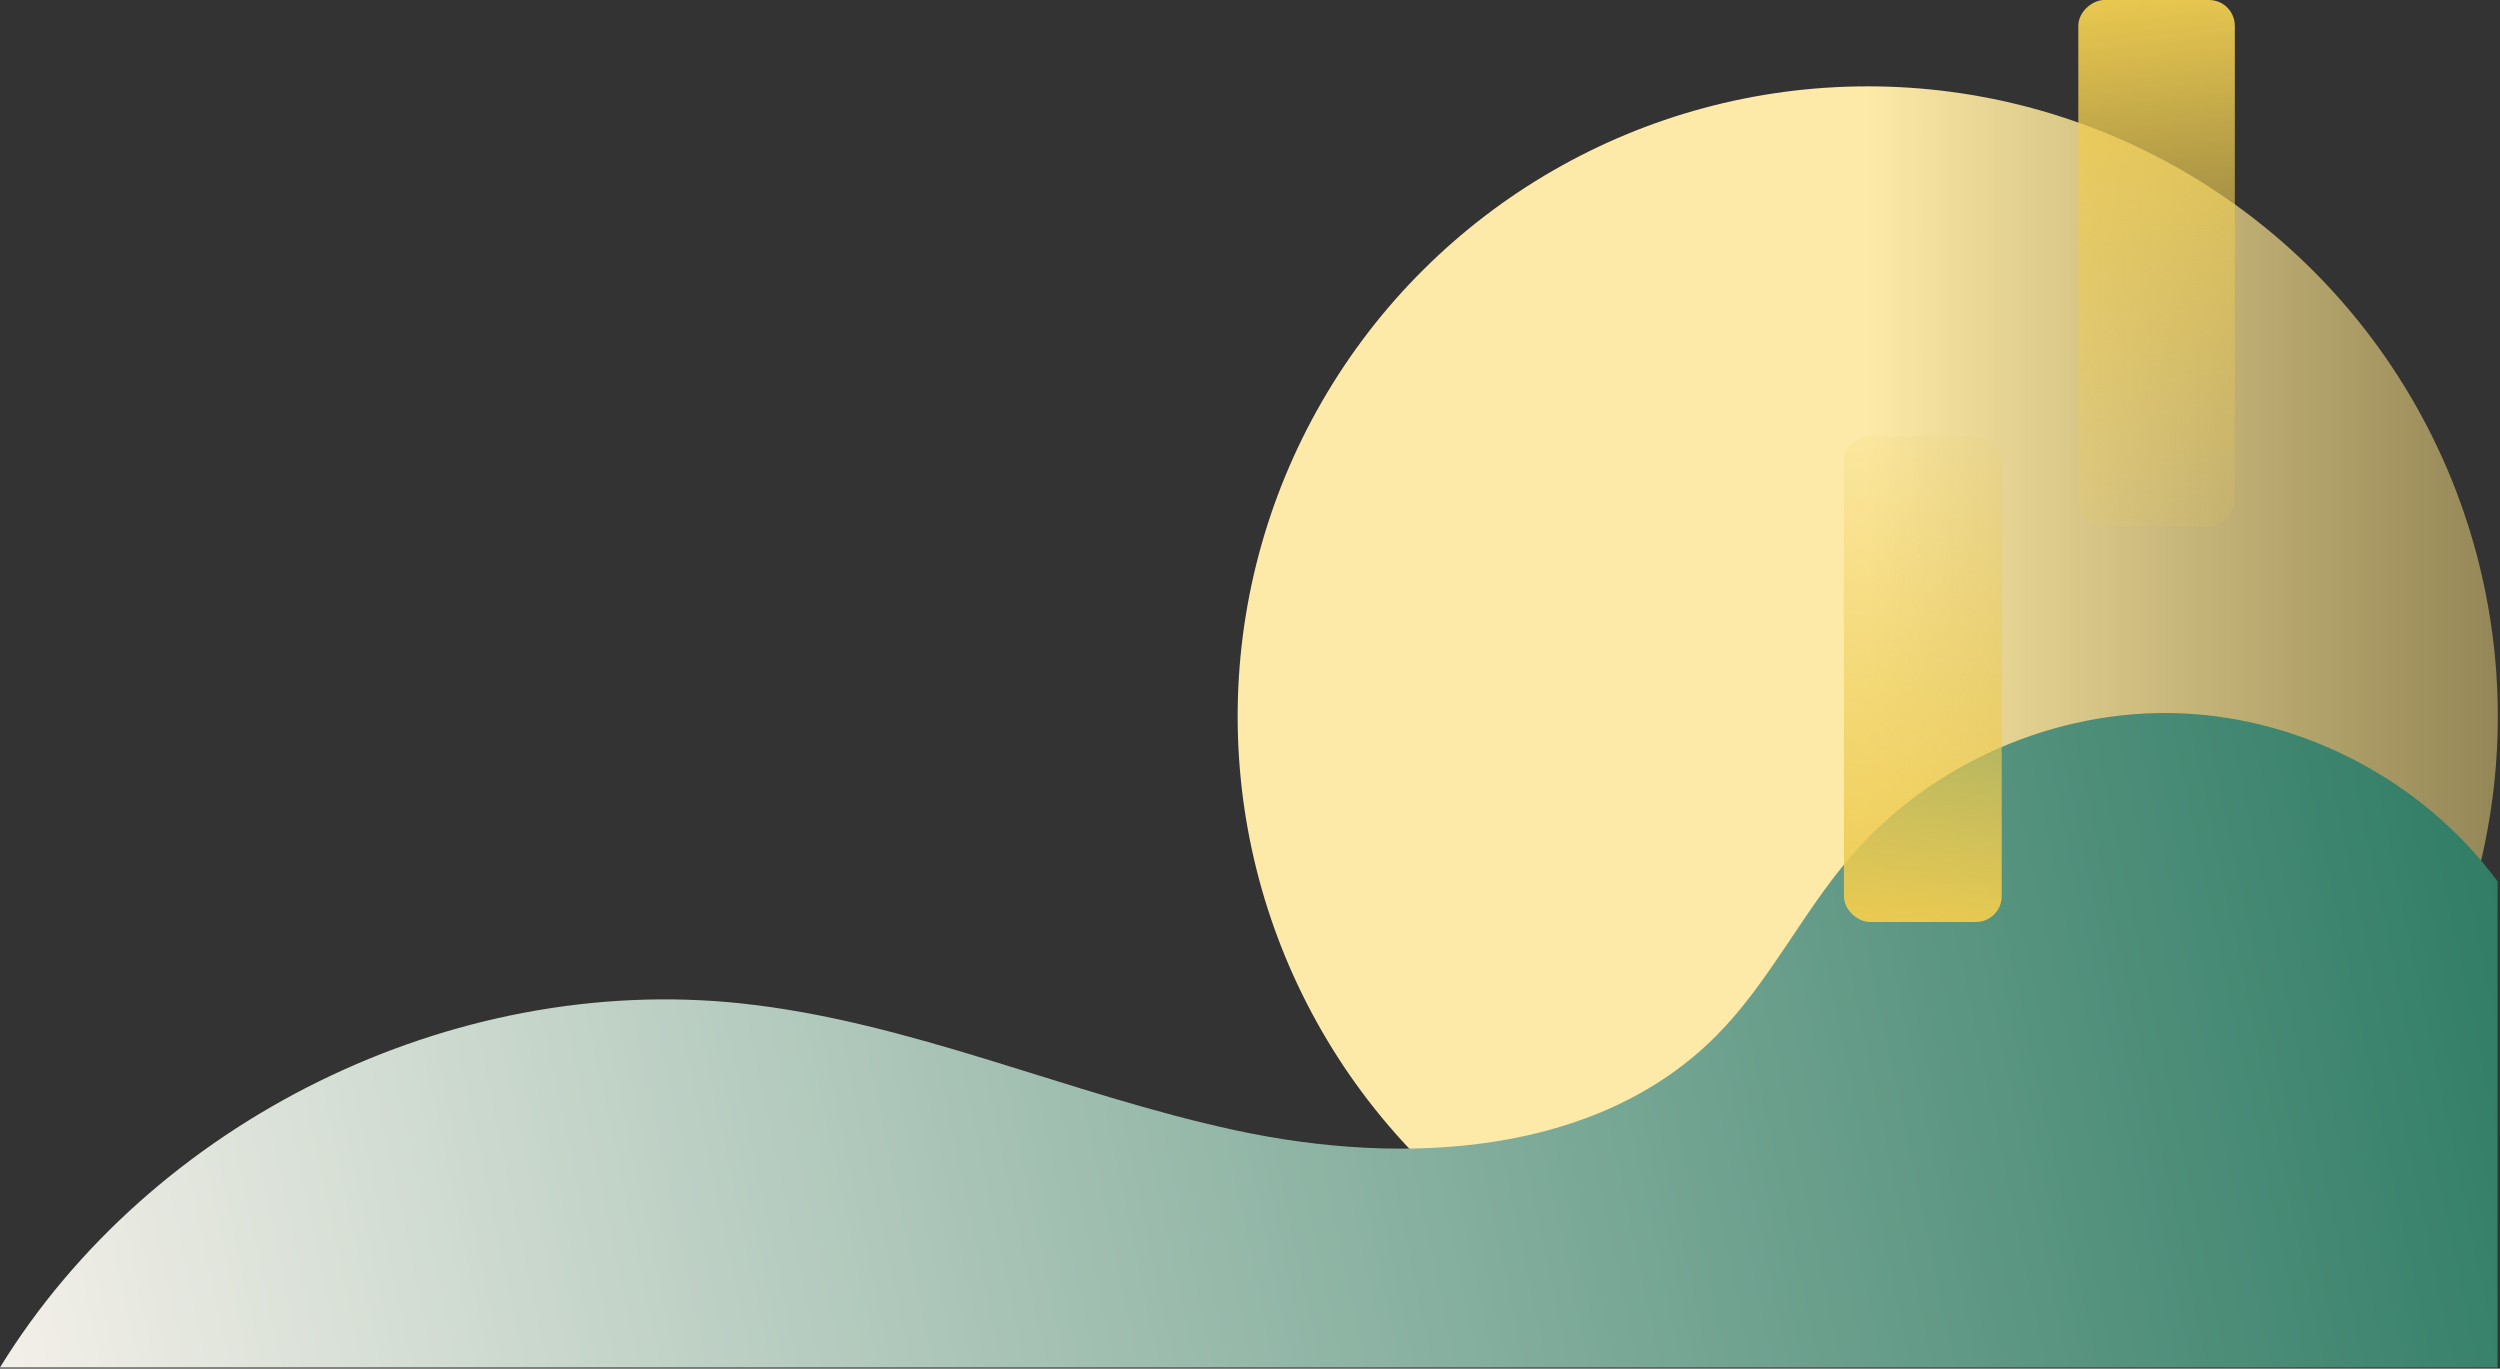 <svg width="1012" height="554" viewBox="0 0 1012 554" fill="none" xmlns="http://www.w3.org/2000/svg">
<rect x="0" y="0" width="1012" height="554" fill="#333333" stroke="none"/>
<ellipse rx="255.057" ry="255.055" transform="matrix(-4.37114e-08 1 1 4.37114e-08 756.055 290.008)" fill="url(#paint0_linear_2146_10180)"/>
<path d="M0 553.541C61.52 453.513 183.013 393.8 299.846 406.16C368.565 413.431 432.81 443.071 500.368 457.597C567.926 472.123 646.568 468.101 695.085 418.938C716.123 397.621 729.375 369.837 748.88 347.096C781.545 308.994 832.089 286.872 882.278 288.728C932.451 290.585 981.231 316.358 1011 356.78V553.541H0Z" fill="url(#paint1_linear_2146_10180)"/>
<rect width="196.56" height="63.861" rx="10.444" transform="matrix(8.22416e-08 1 1 -2.32326e-08 746.432 176.655)" fill="url(#paint2_linear_2146_10180)"/>
<rect x="841.302" y="213.056" width="213.055" height="63.36" rx="10.444" transform="rotate(-90 841.302 213.056)" fill="url(#paint3_linear_2146_10180)"/>
<defs>
<linearGradient id="paint0_linear_2146_10180" x1="255.057" y1="0" x2="255.057" y2="510.11" gradientUnits="userSpaceOnUse">
<stop stop-color="#FDEAA8"/>
<stop offset="1" stop-color="#EDCB50" stop-opacity="0"/>
</linearGradient>
<linearGradient id="paint1_linear_2146_10180" x1="1038.78" y1="308.11" x2="5.61621e-05" y2="526.234" gradientUnits="userSpaceOnUse">
<stop stop-color="#2A7961"/>
<stop offset="1" stop-color="#F2EFE8"/>
</linearGradient>
<linearGradient id="paint2_linear_2146_10180" x1="202.285" y1="22.66" x2="-23.473" y2="45.831" gradientUnits="userSpaceOnUse">
<stop stop-color="#EDCB50"/>
<stop offset="1" stop-color="#EDCB50" stop-opacity="0"/>
</linearGradient>
<linearGradient id="paint3_linear_2146_10180" x1="1060.56" y1="235.538" x2="816.352" y2="262.921" gradientUnits="userSpaceOnUse">
<stop stop-color="#EDCB50"/>
<stop offset="1" stop-color="#EDCB50" stop-opacity="0"/>
</linearGradient>
</defs>
</svg>
